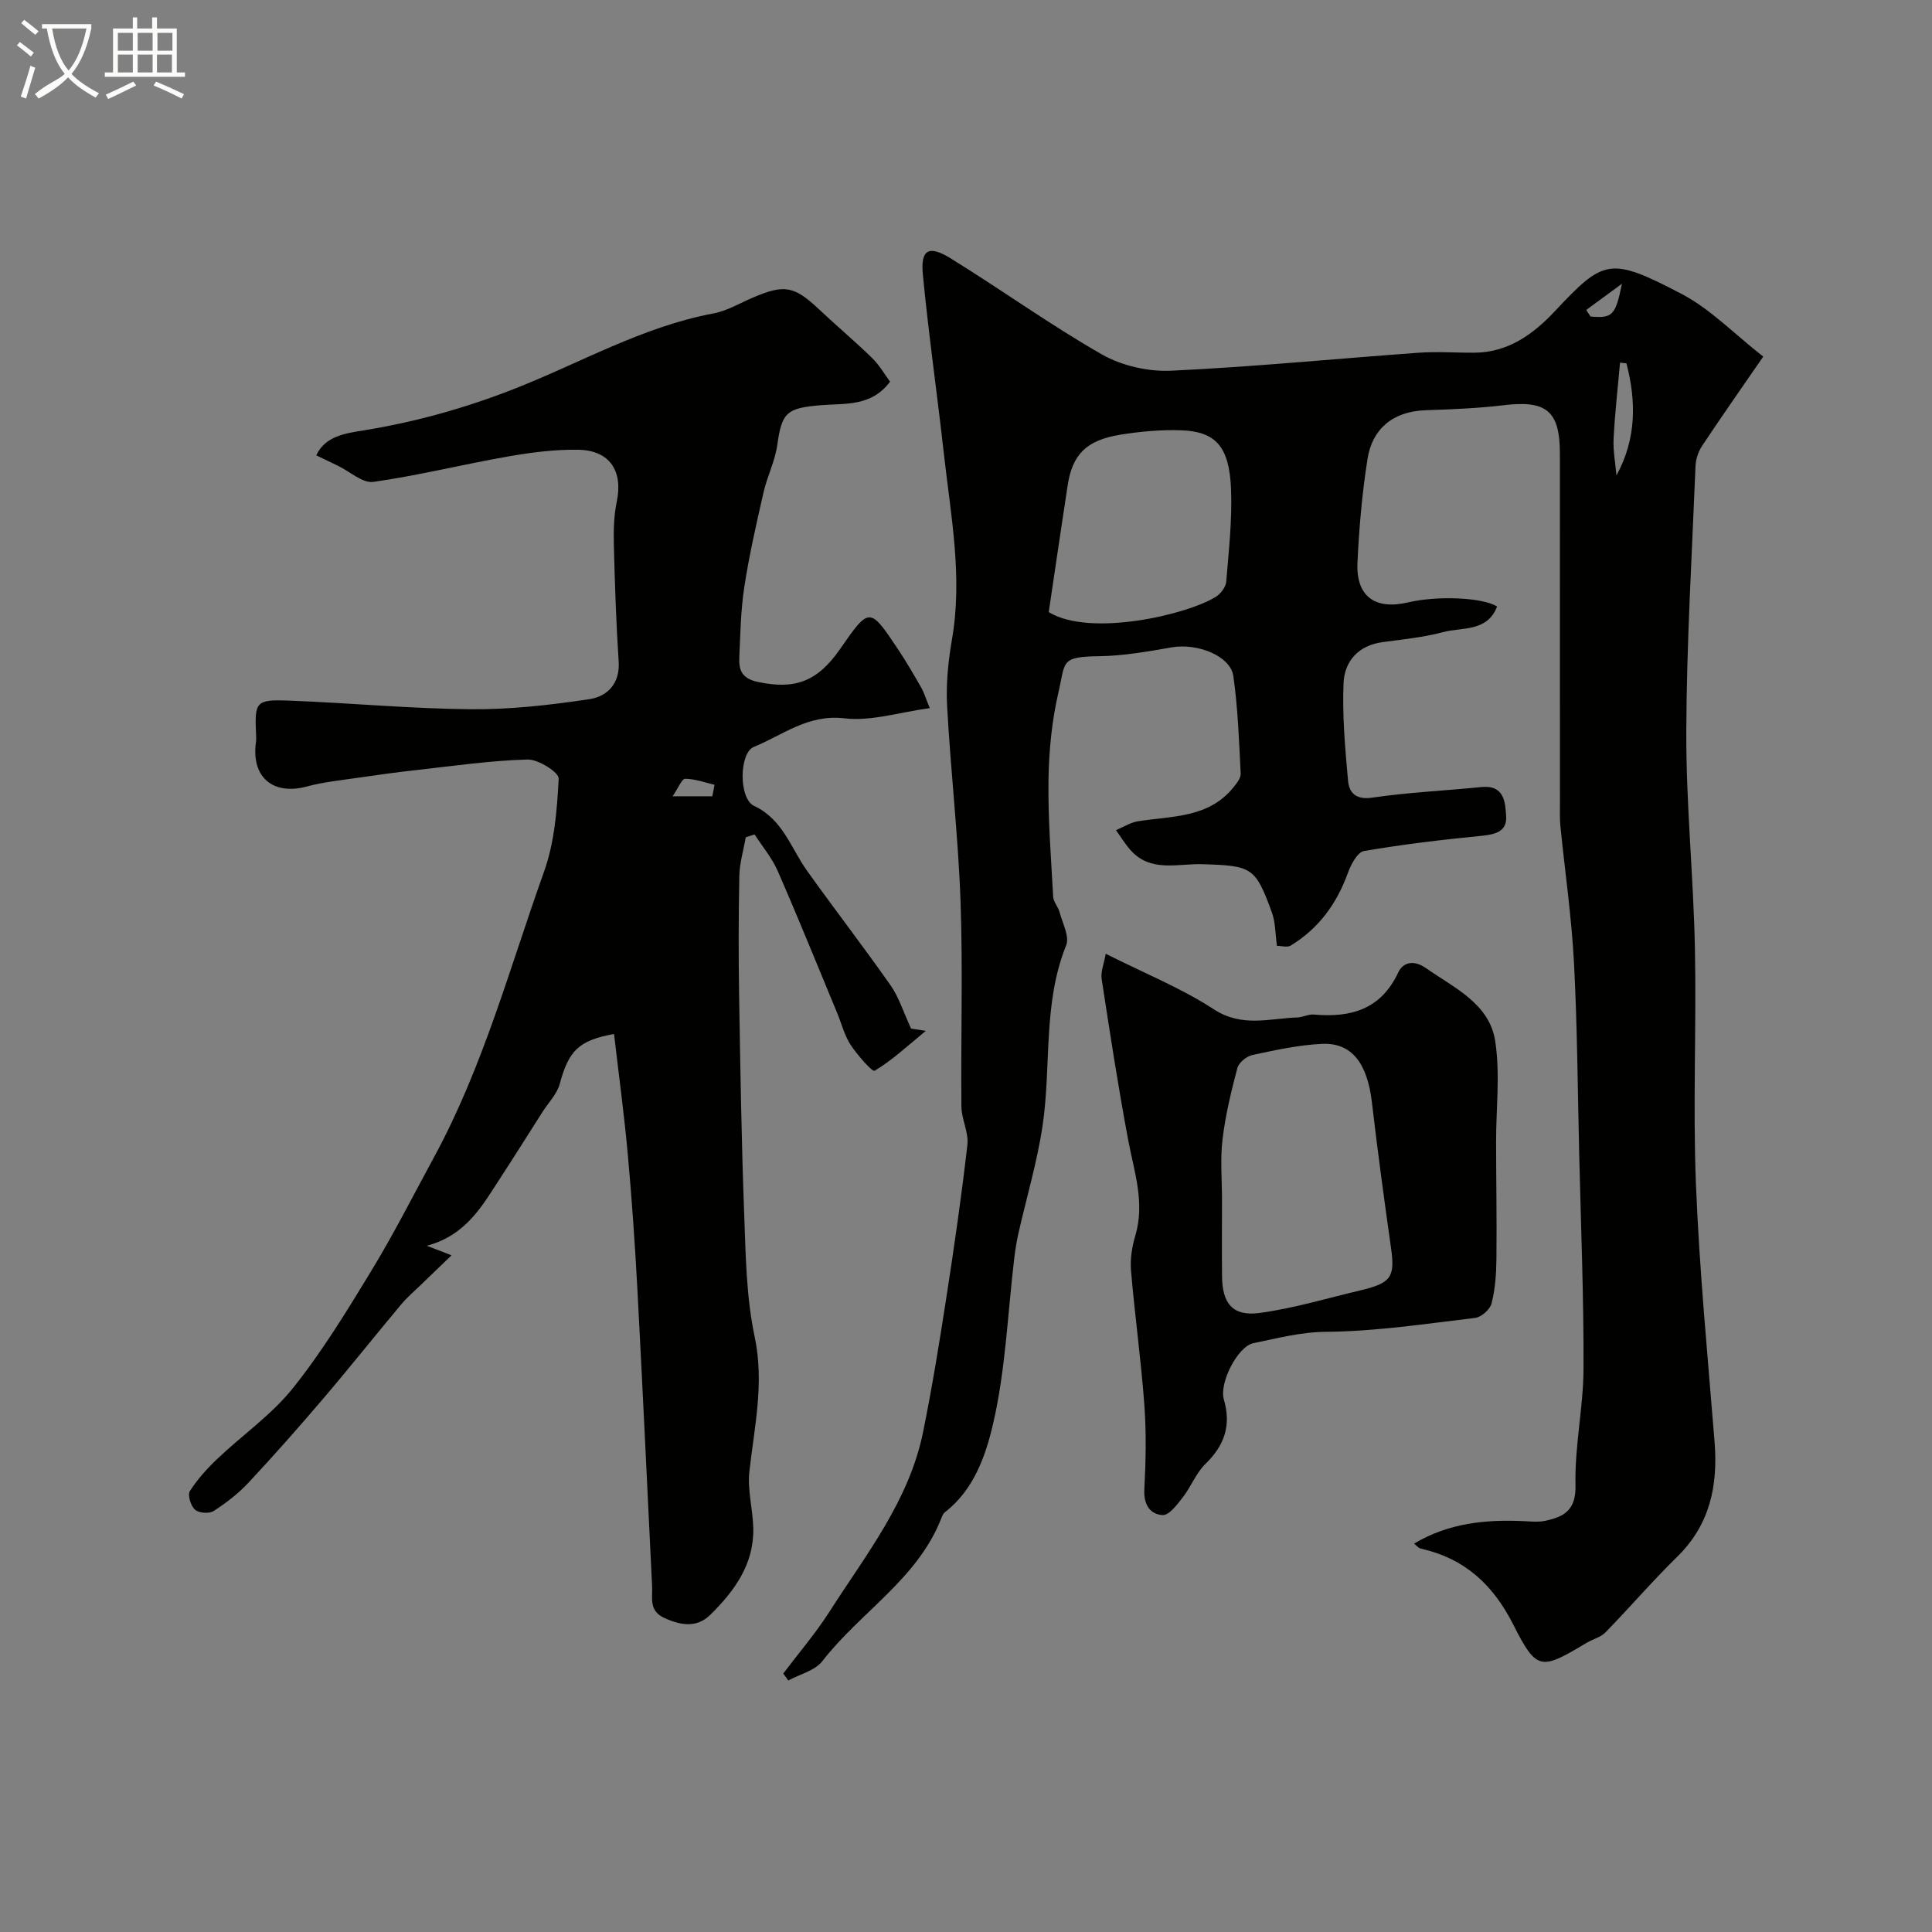 <svg enable-background="new 0 0 400 400" viewBox="0 0 400 400" xmlns="http://www.w3.org/2000/svg"><rect x="0" y="0" width="400" height="400" fill="#808080" stroke="none"/><path d="m6.4 11.7c-1-.8-1.9-1.6-2.9-2.3l.6-.7c.9.7 1.9 1.4 2.9 2.2zm-2.1 8.3c.7-2.1 1.4-4.2 2-6.4.2.1.6.3 1 .4-.7 2.3-1.3 4.4-1.9 6.4zm3-12.8c-1.1-.9-2.1-1.7-2.9-2.4l.6-.7c1 .8 2 1.5 3 2.4zm1.4-1.3v-.9h10.2v.9c-.9 4.2-2.3 7.3-4.1 9.4 1.3 1.4 3.2 2.7 5.7 4-.2.2-.4.5-.7.9-2.5-1.4-4.4-2.7-5.7-4.2-1.4 1.5-3.5 3-6.1 4.4 0 0 0 0-.1-.1-.3-.4-.5-.7-.7-.8 2.7-2.3 4.7-2.8 6.2-4.2-1.8-2.2-3-5.3-3.7-9.4zm9.2 0h-7.1c.6 3.8 1.7 6.7 3.4 8.7 1.7-2 2.9-4.8 3.7-8.7z" fill="#fbfcfa"/><path d="m31.6 3.6h.9v2.3h4.1v9.1h1.7v.9h-16.6v-.9h1.7v-9.1h4.1v-2.3h.9v2.3h3.1v-2.3zm-4 13.3.6.8c-1.9.9-3.8 1.9-5.8 2.8-.2-.3-.3-.6-.5-.9 2-.9 3.9-1.8 5.7-2.7zm-3.2-10.1v3.7h3.1v-3.7zm0 4.5v3.7h3.1v-3.7zm4.1-4.5v3.7h3.1v-3.7zm0 4.5v3.7h3.1v-3.7zm9.1 9.1c-2.1-1.1-4.1-2-5.8-2.7l.5-.8c2.2.9 4.1 1.8 5.8 2.6zm-1.9-13.6h-3.1v3.7h3.1zm-3.2 4.5v3.7h3.1v-3.7z" fill="#fbfcfa"/><g fill="#010100"><path d="m162.16 346.49c3.21-4.25 6.7-8.32 9.56-12.79 7.57-11.83 16.52-23.01 19.4-37.24 1.88-9.26 3.39-18.6 4.83-27.94 1.62-10.48 3.14-20.98 4.34-31.51.29-2.56-1.22-5.27-1.24-7.92-.14-14.16.32-28.34-.18-42.49-.48-13.49-2.05-26.93-2.78-40.41-.25-4.57.22-9.26 1-13.78 2.26-12.97-.24-25.68-1.67-38.45-1.38-12.37-3.16-24.7-4.35-37.09-.5-5.19 1.18-6.19 5.7-3.41 10.54 6.5 20.62 13.78 31.35 19.91 4.13 2.36 9.61 3.61 14.39 3.38 17.09-.8 34.13-2.49 51.2-3.72 3.84-.28 7.72.02 11.58-.01 6.96-.04 12.18-3.86 16.58-8.54 10.18-10.85 11.4-11.4 26.26-3.64 5.96 3.11 10.87 8.25 16.93 12.99-4.53 6.57-8.69 12.5-12.69 18.53-.77 1.17-1.27 2.73-1.33 4.13-.74 18.36-1.85 36.73-1.91 55.09-.05 14.87 1.47 29.73 1.78 44.6.34 16.36-.44 32.75.22 49.09.71 17.76 2.43 35.48 3.85 53.21.73 9.09-.93 17.18-7.76 23.86-5.13 5.02-9.82 10.5-14.84 15.64-.97 1-2.57 1.37-3.83 2.12-9.53 5.69-10.36 5.92-15.22-3.7-4.22-8.36-10.09-13.72-19.13-15.77-.58-.13-1.05-.76-1.43-1.04 7.12-4.28 15.02-5.07 23.16-4.63 1.33.07 2.71.19 3.99-.09 3.93-.84 6.4-2.21 6.27-7.42-.19-8.01 1.63-16.05 1.66-24.08.06-14.76-.54-29.53-.89-44.3-.32-13.29-.39-26.59-1.09-39.86-.5-9.43-1.87-18.81-2.81-28.21-.15-1.49-.09-3-.09-4.5 0-24.19 0-48.37-.01-72.56 0-8.86-2.78-11.11-11.59-10.05-5.39.65-10.85.86-16.28 1.05-6.79.24-10.99 3.95-11.95 10.02-1.13 7.12-1.76 14.36-2.09 21.57-.32 6.93 3.64 9.8 10.47 8.19 6.06-1.42 15.28-1.06 18.44.84-2.03 5.31-7.22 4.26-11.16 5.31-4.07 1.08-8.33 1.51-12.53 2.07-5.01.67-7.9 3.94-8.1 8.46-.29 6.72.32 13.51.93 20.24.23 2.53 1.65 4 5.03 3.5 7.47-1.1 15.04-1.43 22.56-2.19 4.79-.48 4.97 3.17 5.14 6.11.18 3.12-2.29 3.71-5.11 3.99-8.14.8-16.28 1.76-24.33 3.15-1.36.24-2.71 2.82-3.35 4.59-2.29 6.35-6.05 11.46-11.81 14.98-.7.43-1.89.06-2.85.06-.35-2.44-.29-4.84-1.06-6.94-3.41-9.38-4.13-9.65-14.39-9.97-5.08-.16-10.71 1.79-14.9-2.95-1.11-1.26-1.99-2.72-2.98-4.09 1.53-.64 3-1.6 4.58-1.85 7.02-1.11 14.57-.64 19.71-6.98.69-.85 1.58-1.95 1.53-2.9-.34-6.73-.57-13.51-1.52-20.17-.6-4.2-7.44-6.86-12.7-5.96-4.99.86-10.05 1.78-15.09 1.84-8.09.1-6.95 1.15-8.42 7.48-1.36 5.87-1.97 12.02-2.06 18.05-.12 8.09.53 16.2.97 24.29.06 1.07 1.02 2.05 1.31 3.14.61 2.3 2.11 5.07 1.38 6.89-4.88 12.1-3.04 24.97-4.89 37.38-1.12 7.52-3.33 14.88-5.01 22.32-.39 1.73-.66 3.5-.87 5.26-1.35 11.38-1.78 22.96-4.35 34.06-1.52 6.56-3.96 13.71-9.98 18.35-.35.27-.56.77-.73 1.21-4.9 12.61-16.77 19.45-24.64 29.62-1.53 1.98-4.67 2.71-7.07 4.02-.31-.46-.67-.95-1.04-1.44zm54.97-219.76c8.6 5.27 28.84.49 34.64-3.2.99-.63 2.02-2 2.11-3.1.52-6.41 1.25-12.85.99-19.25-.36-8.71-3.18-11.82-10.23-12.09-4.23-.16-8.55.24-12.74.92-7.01 1.14-9.89 4.11-10.86 10.52-1.35 8.82-2.64 17.64-3.91 26.2zm119.61-51.5c-.44-.05-.89-.1-1.33-.15-.46 5.24-1.07 10.48-1.33 15.73-.13 2.52.37 5.08.59 7.62 4.18-7.65 4.09-15.39 2.07-23.2zm-8.33-11.05c.3.45.6.9.89 1.35 4.52.39 5.16-.15 6.51-6.79-3.1 2.29-5.25 3.87-7.4 5.44z"/><path d="m192.5 146.61c-6.27.85-12.14 2.77-17.7 2.11-7.52-.88-12.71 3.46-18.73 5.92-3.05 1.25-3.15 10.7.04 12.2 6 2.82 7.61 8.73 10.98 13.44 5.7 7.98 11.69 15.74 17.32 23.76 1.68 2.4 2.57 5.35 4.22 8.92-.23-.04.83.13 3.05.47-3.94 3.24-7.04 6.14-10.61 8.27-.46.27-3.59-3.28-4.97-5.39-1.28-1.97-1.86-4.39-2.78-6.6-4.07-9.8-8.05-19.65-12.3-29.38-1.18-2.7-3.17-5.05-4.79-7.57-.61.2-1.22.39-1.83.59-.46 2.66-1.27 5.31-1.33 7.98-.17 8.33-.18 16.67-.04 25 .25 14.95.48 29.91 1.04 44.85.32 8.54.41 17.25 2.17 25.55 2.04 9.61-.05 18.63-1.09 27.93-.43 3.85.73 7.85.81 11.78.15 7.47-3.95 13.03-8.94 17.92-2.71 2.66-5.96 2.21-9.4.66-3.35-1.51-2.49-4.13-2.61-6.61-1-20.46-1.95-40.93-3.04-61.39-.5-9.38-1.15-18.75-2-28.1-.75-8.29-1.88-16.54-2.84-24.84-7.37 1.31-9.41 3.52-11.24 10.33-.56 2.08-2.32 3.84-3.53 5.74-2.87 4.5-5.7 9.02-8.61 13.49-3.78 5.78-7.09 12.07-15.39 14.28 1.8.69 2.95 1.14 5.13 1.98-2.35 2.26-4.36 4.17-6.34 6.1-1.39 1.35-2.89 2.62-4.12 4.1-5.41 6.47-10.66 13.08-16.14 19.5-5.02 5.9-10.16 11.71-15.44 17.37-2.11 2.26-4.64 4.21-7.25 5.89-.9.58-3.05.4-3.84-.31-.87-.78-1.56-3.03-1.05-3.83 1.55-2.44 3.55-4.65 5.66-6.66 5.2-4.94 11.27-9.15 15.69-14.68 6.08-7.61 11.2-16.02 16.28-24.37 4.63-7.62 8.66-15.59 12.92-23.43 10.18-18.72 15.68-39.26 22.79-59.15 2.15-6.03 2.69-12.77 3.02-19.23.07-1.28-4.23-4.02-6.45-3.95-7.68.21-15.33 1.33-22.98 2.18-4.06.45-8.12 1.01-12.16 1.6-3.53.52-7.11.88-10.53 1.8-7.03 1.9-11.57-1.92-10.56-9.17.07-.49.05-1 .03-1.5-.32-6.94-.11-7.37 6.94-7.1 12.53.48 25.05 1.67 37.58 1.78 8.17.07 16.41-.87 24.51-2.09 3.6-.54 6.34-3.15 6.04-7.76-.53-8.09-.8-16.2-1-24.3-.07-2.95.01-5.99.61-8.86 1.31-6.27-1.43-10.58-7.91-10.71-4.88-.09-9.84.55-14.67 1.4-9.3 1.63-18.49 3.93-27.82 5.25-2.23.31-4.84-2.13-7.28-3.31-1.45-.7-2.9-1.4-4.54-2.19 1.87-4.04 6.11-4.56 9.98-5.19 10.6-1.73 20.77-4.57 30.83-8.5 13.74-5.37 26.67-12.93 41.43-15.69 2.82-.53 5.45-2.12 8.14-3.27 6.55-2.81 8.58-2.42 13.74 2.45 3.61 3.4 7.41 6.59 10.96 10.05 1.47 1.43 2.53 3.3 3.72 4.9-3.9 5.24-9.44 4.46-14.3 4.87-7.03.59-8.11 1.41-9.05 8.22-.46 3.33-2.08 6.48-2.84 9.79-1.48 6.49-2.97 12.99-3.98 19.56-.75 4.87-.83 9.85-1.05 14.78-.11 2.66.66 4.3 3.98 4.98 7.46 1.54 12.14-.01 16.85-6.79 6.12-8.81 6.15-8.83 12.06.03 1.72 2.58 3.27 5.27 4.82 7.96.53.95.84 2.03 1.73 4.19zm-45.02 18.25c.15-.79.3-1.58.46-2.38-2.03-.47-4.05-1.23-6.08-1.24-.7 0-1.4 1.87-2.61 3.62z"/><path d="m228.93 197.47c7.95 4 15.6 7.08 22.39 11.5 5.85 3.81 11.51 1.87 17.32 1.68 1.13-.04 2.26-.7 3.36-.6 7.67.68 13.91-1.03 17.52-8.77.82-1.76 2.9-2.81 5.71-.84 5.9 4.13 13.14 7.33 14.34 15.13 1.05 6.83.16 13.96.18 20.95.01 8.05.16 16.1.07 24.15-.03 3.08-.26 6.23-1.01 9.2-.31 1.24-2.12 2.83-3.4 2.99-10.27 1.22-20.56 2.79-30.86 2.88-5.3.04-10.09 1.34-15.05 2.35-3.22.65-7.13 8.21-6.11 11.67 1.56 5.32.13 9.5-3.81 13.32-1.95 1.89-2.97 4.7-4.67 6.89-1.17 1.5-2.84 3.77-4.19 3.71-2.58-.13-3.96-2.14-3.8-5.27.31-5.82.43-11.68.01-17.48-.68-9.32-1.98-18.58-2.77-27.89-.2-2.39.22-4.94.91-7.26 2.01-6.83-.26-13.19-1.49-19.75-2.08-11.06-3.79-22.2-5.49-33.32-.24-1.48.46-3.08.84-5.24zm24.07 50.82c0 5.32-.04 10.64.01 15.96.05 5.62 2.21 8.32 7.72 7.59 7.03-.93 13.9-3.03 20.83-4.66 6.51-1.53 7.29-2.78 6.43-8.85-1.42-10.02-2.78-20.05-3.95-30.1-.95-8.06-4.15-12.38-10.31-12.11-4.84.22-9.67 1.29-14.44 2.31-1.21.26-2.81 1.58-3.11 2.7-1.28 4.84-2.47 9.75-3.06 14.7-.51 4.1-.12 8.3-.12 12.46z"/></g></svg>